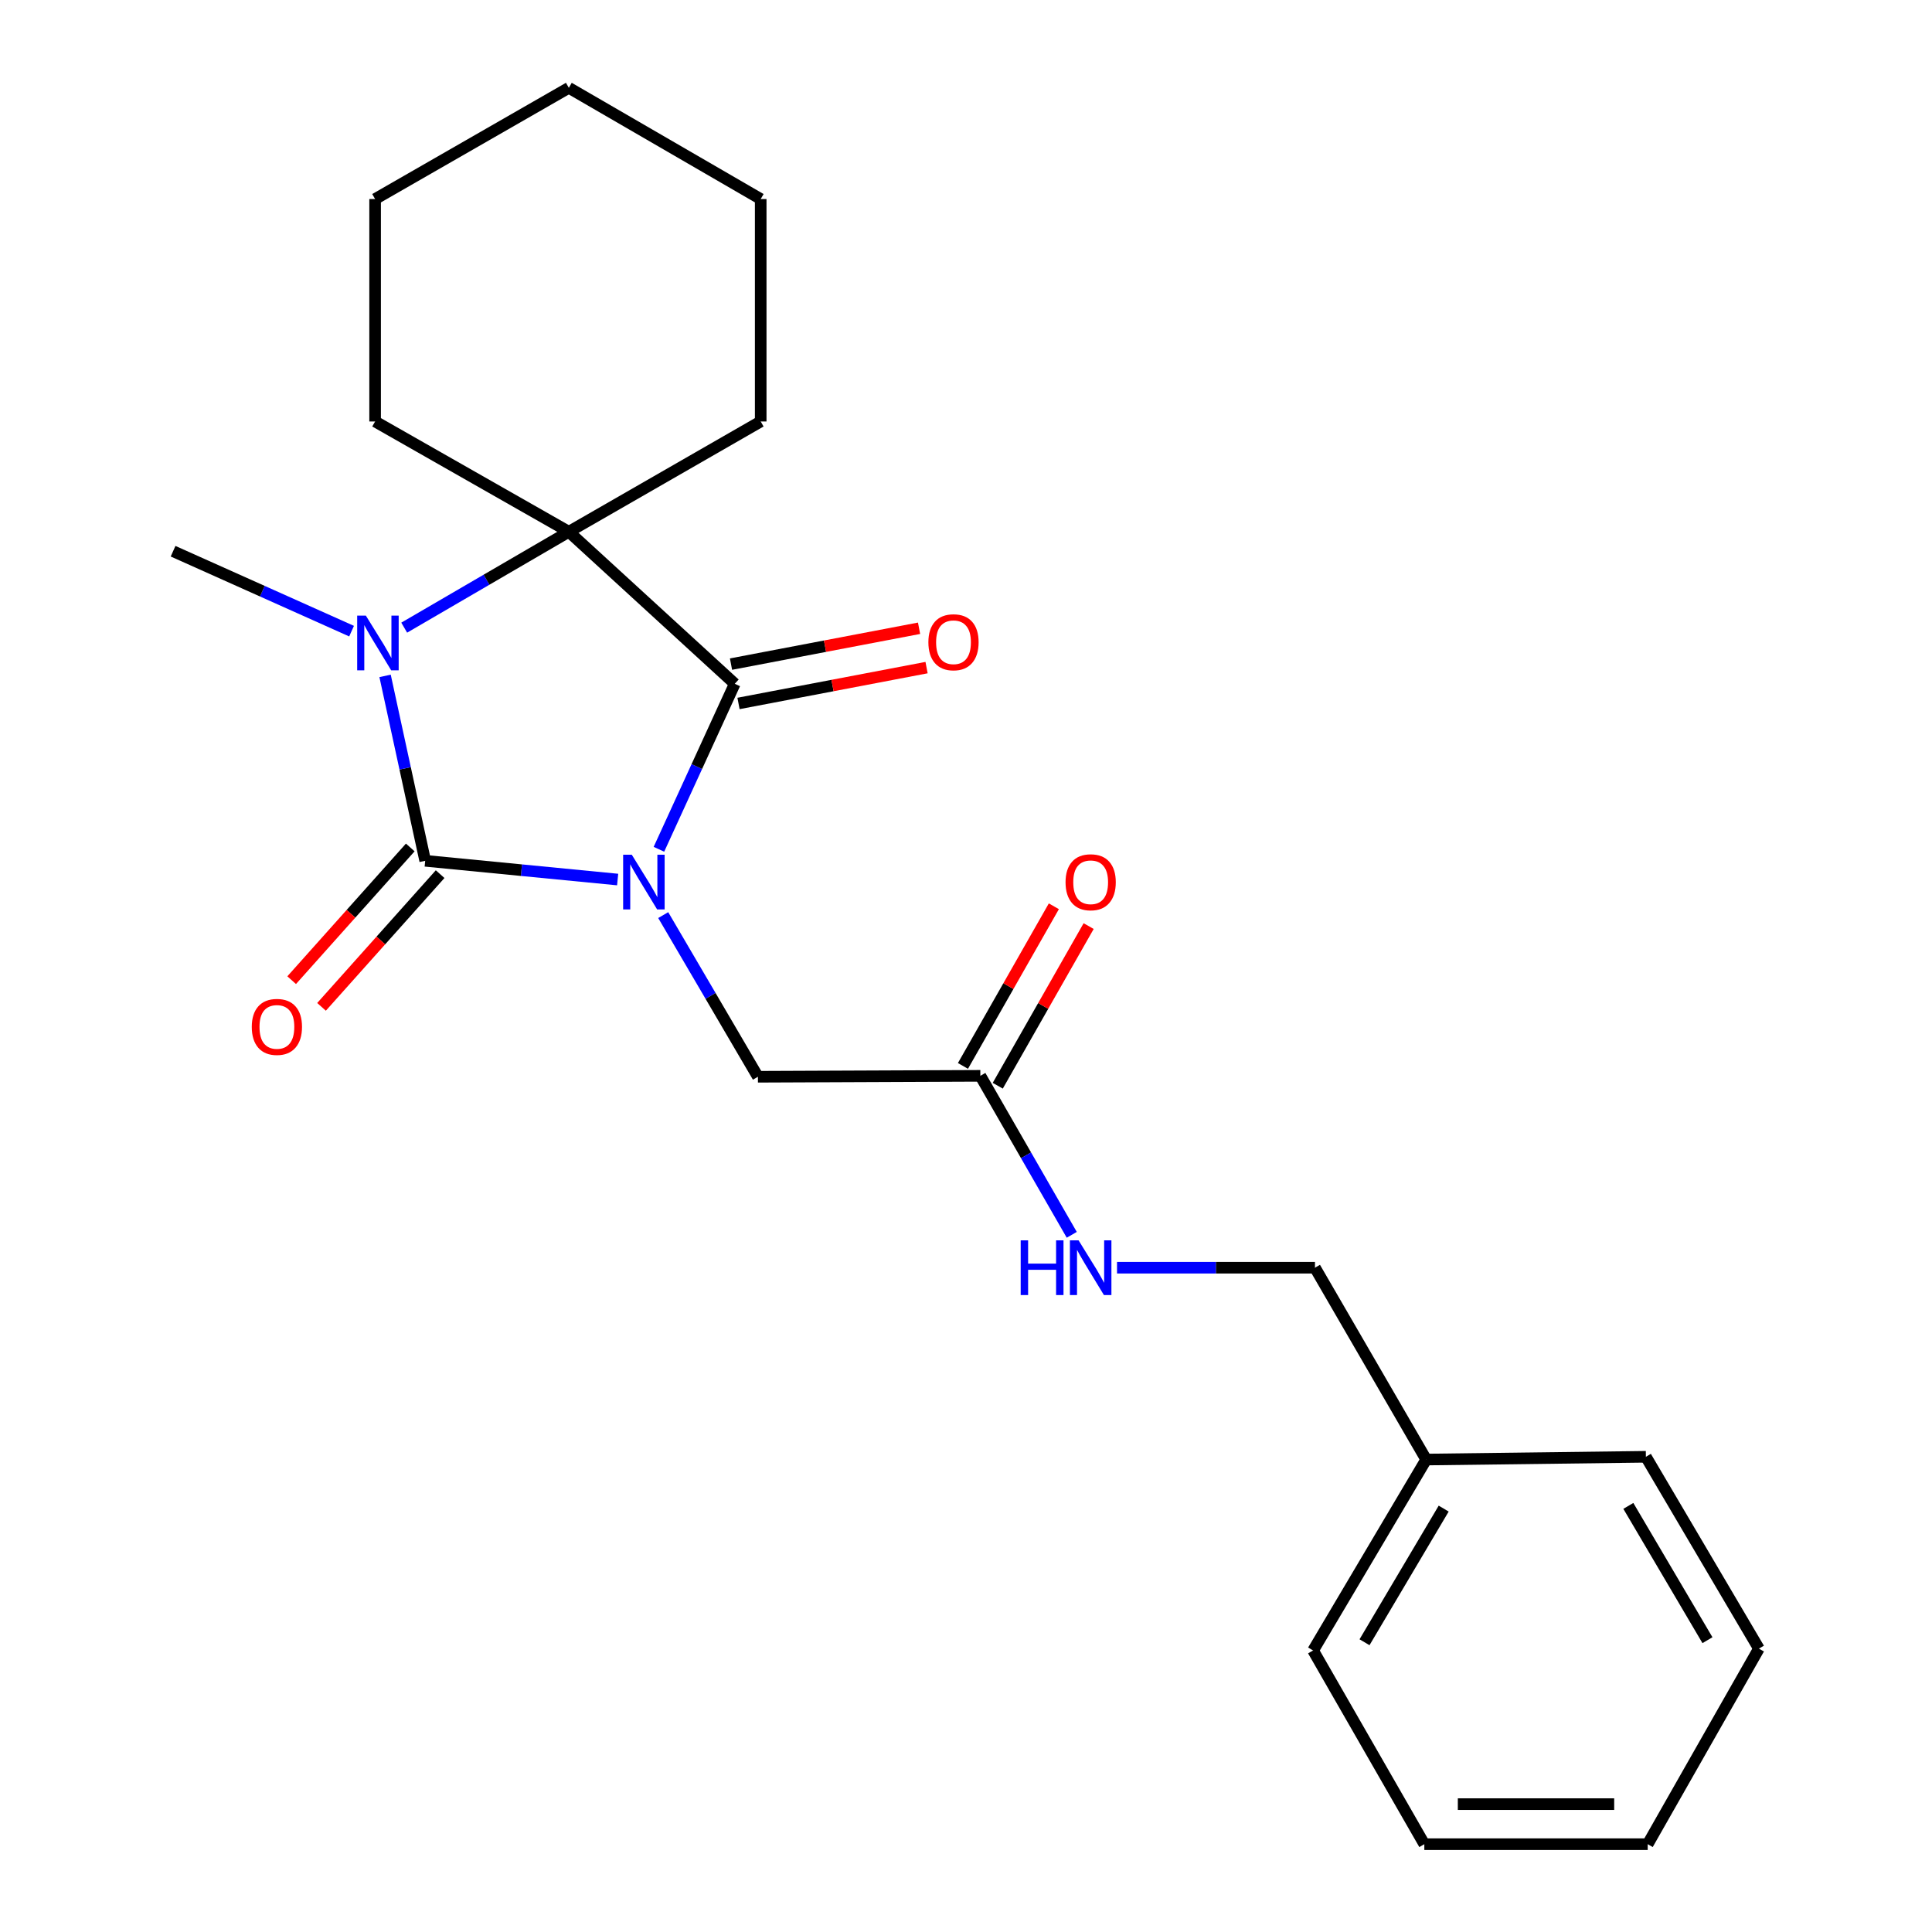 <?xml version='1.0' encoding='iso-8859-1'?>
<svg version='1.1' baseProfile='full'
              xmlns='http://www.w3.org/2000/svg'
                      xmlns:rdkit='http://www.rdkit.org/xml'
                      xmlns:xlink='http://www.w3.org/1999/xlink'
                  xml:space='preserve'
width='1000px' height='1000px' viewBox='0 0 1000 1000'>
<!-- END OF HEADER -->
<rect style='opacity:1.0;fill:#FFFFFF;stroke:none' width='1000' height='1000' x='0' y='0'> </rect>
<path class='bond-0' d='M 319.692,455.249 L 269.886,450.399' style='fill:none;fill-rule:evenodd;stroke:#0000FF;stroke-width:6px;stroke-linecap:butt;stroke-linejoin:miter;stroke-opacity:1' />
<path class='bond-0' d='M 269.886,450.399 L 220.08,445.55' style='fill:none;fill-rule:evenodd;stroke:#000000;stroke-width:6px;stroke-linecap:butt;stroke-linejoin:miter;stroke-opacity:1' />
<path class='bond-1' d='M 341.057,439.588 L 360.683,396.756' style='fill:none;fill-rule:evenodd;stroke:#0000FF;stroke-width:6px;stroke-linecap:butt;stroke-linejoin:miter;stroke-opacity:1' />
<path class='bond-1' d='M 360.683,396.756 L 380.309,353.924' style='fill:none;fill-rule:evenodd;stroke:#000000;stroke-width:6px;stroke-linecap:butt;stroke-linejoin:miter;stroke-opacity:1' />
<path class='bond-4' d='M 343.28,473.651 L 367.789,515.49' style='fill:none;fill-rule:evenodd;stroke:#0000FF;stroke-width:6px;stroke-linecap:butt;stroke-linejoin:miter;stroke-opacity:1' />
<path class='bond-4' d='M 367.789,515.49 L 392.298,557.329' style='fill:none;fill-rule:evenodd;stroke:#000000;stroke-width:6px;stroke-linecap:butt;stroke-linejoin:miter;stroke-opacity:1' />
<path class='bond-2' d='M 220.08,445.55 L 209.698,397.693' style='fill:none;fill-rule:evenodd;stroke:#000000;stroke-width:6px;stroke-linecap:butt;stroke-linejoin:miter;stroke-opacity:1' />
<path class='bond-2' d='M 209.698,397.693 L 199.316,349.836' style='fill:none;fill-rule:evenodd;stroke:#0000FF;stroke-width:6px;stroke-linecap:butt;stroke-linejoin:miter;stroke-opacity:1' />
<path class='bond-6' d='M 212.351,438.643 L 181.658,472.988' style='fill:none;fill-rule:evenodd;stroke:#000000;stroke-width:6px;stroke-linecap:butt;stroke-linejoin:miter;stroke-opacity:1' />
<path class='bond-6' d='M 181.658,472.988 L 150.964,507.334' style='fill:none;fill-rule:evenodd;stroke:#FF0000;stroke-width:6px;stroke-linecap:butt;stroke-linejoin:miter;stroke-opacity:1' />
<path class='bond-6' d='M 227.808,452.457 L 197.115,486.802' style='fill:none;fill-rule:evenodd;stroke:#000000;stroke-width:6px;stroke-linecap:butt;stroke-linejoin:miter;stroke-opacity:1' />
<path class='bond-6' d='M 197.115,486.802 L 166.421,521.147' style='fill:none;fill-rule:evenodd;stroke:#FF0000;stroke-width:6px;stroke-linecap:butt;stroke-linejoin:miter;stroke-opacity:1' />
<path class='bond-3' d='M 380.309,353.924 L 294.43,275.244' style='fill:none;fill-rule:evenodd;stroke:#000000;stroke-width:6px;stroke-linecap:butt;stroke-linejoin:miter;stroke-opacity:1' />
<path class='bond-7' d='M 382.25,364.106 L 430.918,354.829' style='fill:none;fill-rule:evenodd;stroke:#000000;stroke-width:6px;stroke-linecap:butt;stroke-linejoin:miter;stroke-opacity:1' />
<path class='bond-7' d='M 430.918,354.829 L 479.587,345.551' style='fill:none;fill-rule:evenodd;stroke:#FF0000;stroke-width:6px;stroke-linecap:butt;stroke-linejoin:miter;stroke-opacity:1' />
<path class='bond-7' d='M 378.368,343.743 L 427.037,334.466' style='fill:none;fill-rule:evenodd;stroke:#000000;stroke-width:6px;stroke-linecap:butt;stroke-linejoin:miter;stroke-opacity:1' />
<path class='bond-7' d='M 427.037,334.466 L 475.705,325.188' style='fill:none;fill-rule:evenodd;stroke:#FF0000;stroke-width:6px;stroke-linecap:butt;stroke-linejoin:miter;stroke-opacity:1' />
<path class='bond-10' d='M 181.974,326.682 L 135.78,305.995' style='fill:none;fill-rule:evenodd;stroke:#0000FF;stroke-width:6px;stroke-linecap:butt;stroke-linejoin:miter;stroke-opacity:1' />
<path class='bond-10' d='M 135.78,305.995 L 89.586,285.309' style='fill:none;fill-rule:evenodd;stroke:#000000;stroke-width:6px;stroke-linecap:butt;stroke-linejoin:miter;stroke-opacity:1' />
<path class='bond-23' d='M 209.217,324.872 L 251.824,300.058' style='fill:none;fill-rule:evenodd;stroke:#0000FF;stroke-width:6px;stroke-linecap:butt;stroke-linejoin:miter;stroke-opacity:1' />
<path class='bond-23' d='M 251.824,300.058 L 294.43,275.244' style='fill:none;fill-rule:evenodd;stroke:#000000;stroke-width:6px;stroke-linecap:butt;stroke-linejoin:miter;stroke-opacity:1' />
<path class='bond-11' d='M 294.43,275.244 L 393.737,218.156' style='fill:none;fill-rule:evenodd;stroke:#000000;stroke-width:6px;stroke-linecap:butt;stroke-linejoin:miter;stroke-opacity:1' />
<path class='bond-12' d='M 294.43,275.244 L 194.156,218.156' style='fill:none;fill-rule:evenodd;stroke:#000000;stroke-width:6px;stroke-linecap:butt;stroke-linejoin:miter;stroke-opacity:1' />
<path class='bond-5' d='M 392.298,557.329 L 507.428,556.846' style='fill:none;fill-rule:evenodd;stroke:#000000;stroke-width:6px;stroke-linecap:butt;stroke-linejoin:miter;stroke-opacity:1' />
<path class='bond-8' d='M 507.428,556.846 L 531.084,597.993' style='fill:none;fill-rule:evenodd;stroke:#000000;stroke-width:6px;stroke-linecap:butt;stroke-linejoin:miter;stroke-opacity:1' />
<path class='bond-8' d='M 531.084,597.993 L 554.74,639.14' style='fill:none;fill-rule:evenodd;stroke:#0000FF;stroke-width:6px;stroke-linecap:butt;stroke-linejoin:miter;stroke-opacity:1' />
<path class='bond-9' d='M 516.435,561.974 L 539.961,520.66' style='fill:none;fill-rule:evenodd;stroke:#000000;stroke-width:6px;stroke-linecap:butt;stroke-linejoin:miter;stroke-opacity:1' />
<path class='bond-9' d='M 539.961,520.66 L 563.487,479.345' style='fill:none;fill-rule:evenodd;stroke:#FF0000;stroke-width:6px;stroke-linecap:butt;stroke-linejoin:miter;stroke-opacity:1' />
<path class='bond-9' d='M 498.421,551.717 L 521.947,510.402' style='fill:none;fill-rule:evenodd;stroke:#000000;stroke-width:6px;stroke-linecap:butt;stroke-linejoin:miter;stroke-opacity:1' />
<path class='bond-9' d='M 521.947,510.402 L 545.473,469.087' style='fill:none;fill-rule:evenodd;stroke:#FF0000;stroke-width:6px;stroke-linecap:butt;stroke-linejoin:miter;stroke-opacity:1' />
<path class='bond-13' d='M 578.17,656.164 L 629.397,656.164' style='fill:none;fill-rule:evenodd;stroke:#0000FF;stroke-width:6px;stroke-linecap:butt;stroke-linejoin:miter;stroke-opacity:1' />
<path class='bond-13' d='M 629.397,656.164 L 680.625,656.164' style='fill:none;fill-rule:evenodd;stroke:#000000;stroke-width:6px;stroke-linecap:butt;stroke-linejoin:miter;stroke-opacity:1' />
<path class='bond-17' d='M 393.737,218.156 L 393.737,103.026' style='fill:none;fill-rule:evenodd;stroke:#000000;stroke-width:6px;stroke-linecap:butt;stroke-linejoin:miter;stroke-opacity:1' />
<path class='bond-18' d='M 194.156,218.156 L 194.156,103.026' style='fill:none;fill-rule:evenodd;stroke:#000000;stroke-width:6px;stroke-linecap:butt;stroke-linejoin:miter;stroke-opacity:1' />
<path class='bond-14' d='M 680.625,656.164 L 738.196,755.459' style='fill:none;fill-rule:evenodd;stroke:#000000;stroke-width:6px;stroke-linecap:butt;stroke-linejoin:miter;stroke-opacity:1' />
<path class='bond-15' d='M 738.196,755.459 L 679.658,854.283' style='fill:none;fill-rule:evenodd;stroke:#000000;stroke-width:6px;stroke-linecap:butt;stroke-linejoin:miter;stroke-opacity:1' />
<path class='bond-15' d='M 747.251,780.848 L 706.274,850.024' style='fill:none;fill-rule:evenodd;stroke:#000000;stroke-width:6px;stroke-linecap:butt;stroke-linejoin:miter;stroke-opacity:1' />
<path class='bond-16' d='M 738.196,755.459 L 851.91,754.031' style='fill:none;fill-rule:evenodd;stroke:#000000;stroke-width:6px;stroke-linecap:butt;stroke-linejoin:miter;stroke-opacity:1' />
<path class='bond-20' d='M 679.658,854.283 L 737.229,954.545' style='fill:none;fill-rule:evenodd;stroke:#000000;stroke-width:6px;stroke-linecap:butt;stroke-linejoin:miter;stroke-opacity:1' />
<path class='bond-19' d='M 851.91,754.031 L 910.414,853.327' style='fill:none;fill-rule:evenodd;stroke:#000000;stroke-width:6px;stroke-linecap:butt;stroke-linejoin:miter;stroke-opacity:1' />
<path class='bond-19' d='M 842.826,779.449 L 883.778,848.956' style='fill:none;fill-rule:evenodd;stroke:#000000;stroke-width:6px;stroke-linecap:butt;stroke-linejoin:miter;stroke-opacity:1' />
<path class='bond-24' d='M 393.737,103.026 L 294.43,45.455' style='fill:none;fill-rule:evenodd;stroke:#000000;stroke-width:6px;stroke-linecap:butt;stroke-linejoin:miter;stroke-opacity:1' />
<path class='bond-21' d='M 194.156,103.026 L 294.43,45.455' style='fill:none;fill-rule:evenodd;stroke:#000000;stroke-width:6px;stroke-linecap:butt;stroke-linejoin:miter;stroke-opacity:1' />
<path class='bond-22' d='M 910.414,853.327 L 852.843,954.545' style='fill:none;fill-rule:evenodd;stroke:#000000;stroke-width:6px;stroke-linecap:butt;stroke-linejoin:miter;stroke-opacity:1' />
<path class='bond-25' d='M 737.229,954.545 L 852.843,954.545' style='fill:none;fill-rule:evenodd;stroke:#000000;stroke-width:6px;stroke-linecap:butt;stroke-linejoin:miter;stroke-opacity:1' />
<path class='bond-25' d='M 754.571,933.816 L 835.501,933.816' style='fill:none;fill-rule:evenodd;stroke:#000000;stroke-width:6px;stroke-linecap:butt;stroke-linejoin:miter;stroke-opacity:1' />
<path  class='atom-0' d='M 327.015 442.411
L 336.295 457.411
Q 337.215 458.891, 338.695 461.571
Q 340.175 464.251, 340.255 464.411
L 340.255 442.411
L 344.015 442.411
L 344.015 470.731
L 340.135 470.731
L 330.175 454.331
Q 329.015 452.411, 327.775 450.211
Q 326.575 448.011, 326.215 447.331
L 326.215 470.731
L 322.535 470.731
L 322.535 442.411
L 327.015 442.411
' fill='#0000FF'/>
<path  class='atom-3' d='M 189.358 318.632
L 198.638 333.632
Q 199.558 335.112, 201.038 337.792
Q 202.518 340.472, 202.598 340.632
L 202.598 318.632
L 206.358 318.632
L 206.358 346.952
L 202.478 346.952
L 192.518 330.552
Q 191.358 328.632, 190.118 326.432
Q 188.918 324.232, 188.558 323.552
L 188.558 346.952
L 184.878 346.952
L 184.878 318.632
L 189.358 318.632
' fill='#0000FF'/>
<path  class='atom-7' d='M 130.322 531.52
Q 130.322 524.72, 133.682 520.92
Q 137.042 517.12, 143.322 517.12
Q 149.602 517.12, 152.962 520.92
Q 156.322 524.72, 156.322 531.52
Q 156.322 538.4, 152.922 542.32
Q 149.522 546.2, 143.322 546.2
Q 137.082 546.2, 133.682 542.32
Q 130.322 538.44, 130.322 531.52
M 143.322 543
Q 147.642 543, 149.962 540.12
Q 152.322 537.2, 152.322 531.52
Q 152.322 525.96, 149.962 523.16
Q 147.642 520.32, 143.322 520.32
Q 139.002 520.32, 136.642 523.12
Q 134.322 525.92, 134.322 531.52
Q 134.322 537.24, 136.642 540.12
Q 139.002 543, 143.322 543
' fill='#FF0000'/>
<path  class='atom-8' d='M 480.528 332.423
Q 480.528 325.623, 483.888 321.823
Q 487.248 318.023, 493.528 318.023
Q 499.808 318.023, 503.168 321.823
Q 506.528 325.623, 506.528 332.423
Q 506.528 339.303, 503.128 343.223
Q 499.728 347.103, 493.528 347.103
Q 487.288 347.103, 483.888 343.223
Q 480.528 339.343, 480.528 332.423
M 493.528 343.903
Q 497.848 343.903, 500.168 341.023
Q 502.528 338.103, 502.528 332.423
Q 502.528 326.863, 500.168 324.063
Q 497.848 321.223, 493.528 321.223
Q 489.208 321.223, 486.848 324.023
Q 484.528 326.823, 484.528 332.423
Q 484.528 338.143, 486.848 341.023
Q 489.208 343.903, 493.528 343.903
' fill='#FF0000'/>
<path  class='atom-9' d='M 528.307 642.004
L 532.147 642.004
L 532.147 654.044
L 546.627 654.044
L 546.627 642.004
L 550.467 642.004
L 550.467 670.324
L 546.627 670.324
L 546.627 657.244
L 532.147 657.244
L 532.147 670.324
L 528.307 670.324
L 528.307 642.004
' fill='#0000FF'/>
<path  class='atom-9' d='M 558.267 642.004
L 567.547 657.004
Q 568.467 658.484, 569.947 661.164
Q 571.427 663.844, 571.507 664.004
L 571.507 642.004
L 575.267 642.004
L 575.267 670.324
L 571.387 670.324
L 561.427 653.924
Q 560.267 652.004, 559.027 649.804
Q 557.827 647.604, 557.467 646.924
L 557.467 670.324
L 553.787 670.324
L 553.787 642.004
L 558.267 642.004
' fill='#0000FF'/>
<path  class='atom-10' d='M 551.527 456.651
Q 551.527 449.851, 554.887 446.051
Q 558.247 442.251, 564.527 442.251
Q 570.807 442.251, 574.167 446.051
Q 577.527 449.851, 577.527 456.651
Q 577.527 463.531, 574.127 467.451
Q 570.727 471.331, 564.527 471.331
Q 558.287 471.331, 554.887 467.451
Q 551.527 463.571, 551.527 456.651
M 564.527 468.131
Q 568.847 468.131, 571.167 465.251
Q 573.527 462.331, 573.527 456.651
Q 573.527 451.091, 571.167 448.291
Q 568.847 445.451, 564.527 445.451
Q 560.207 445.451, 557.847 448.251
Q 555.527 451.051, 555.527 456.651
Q 555.527 462.371, 557.847 465.251
Q 560.207 468.131, 564.527 468.131
' fill='#FF0000'/>
</svg>
